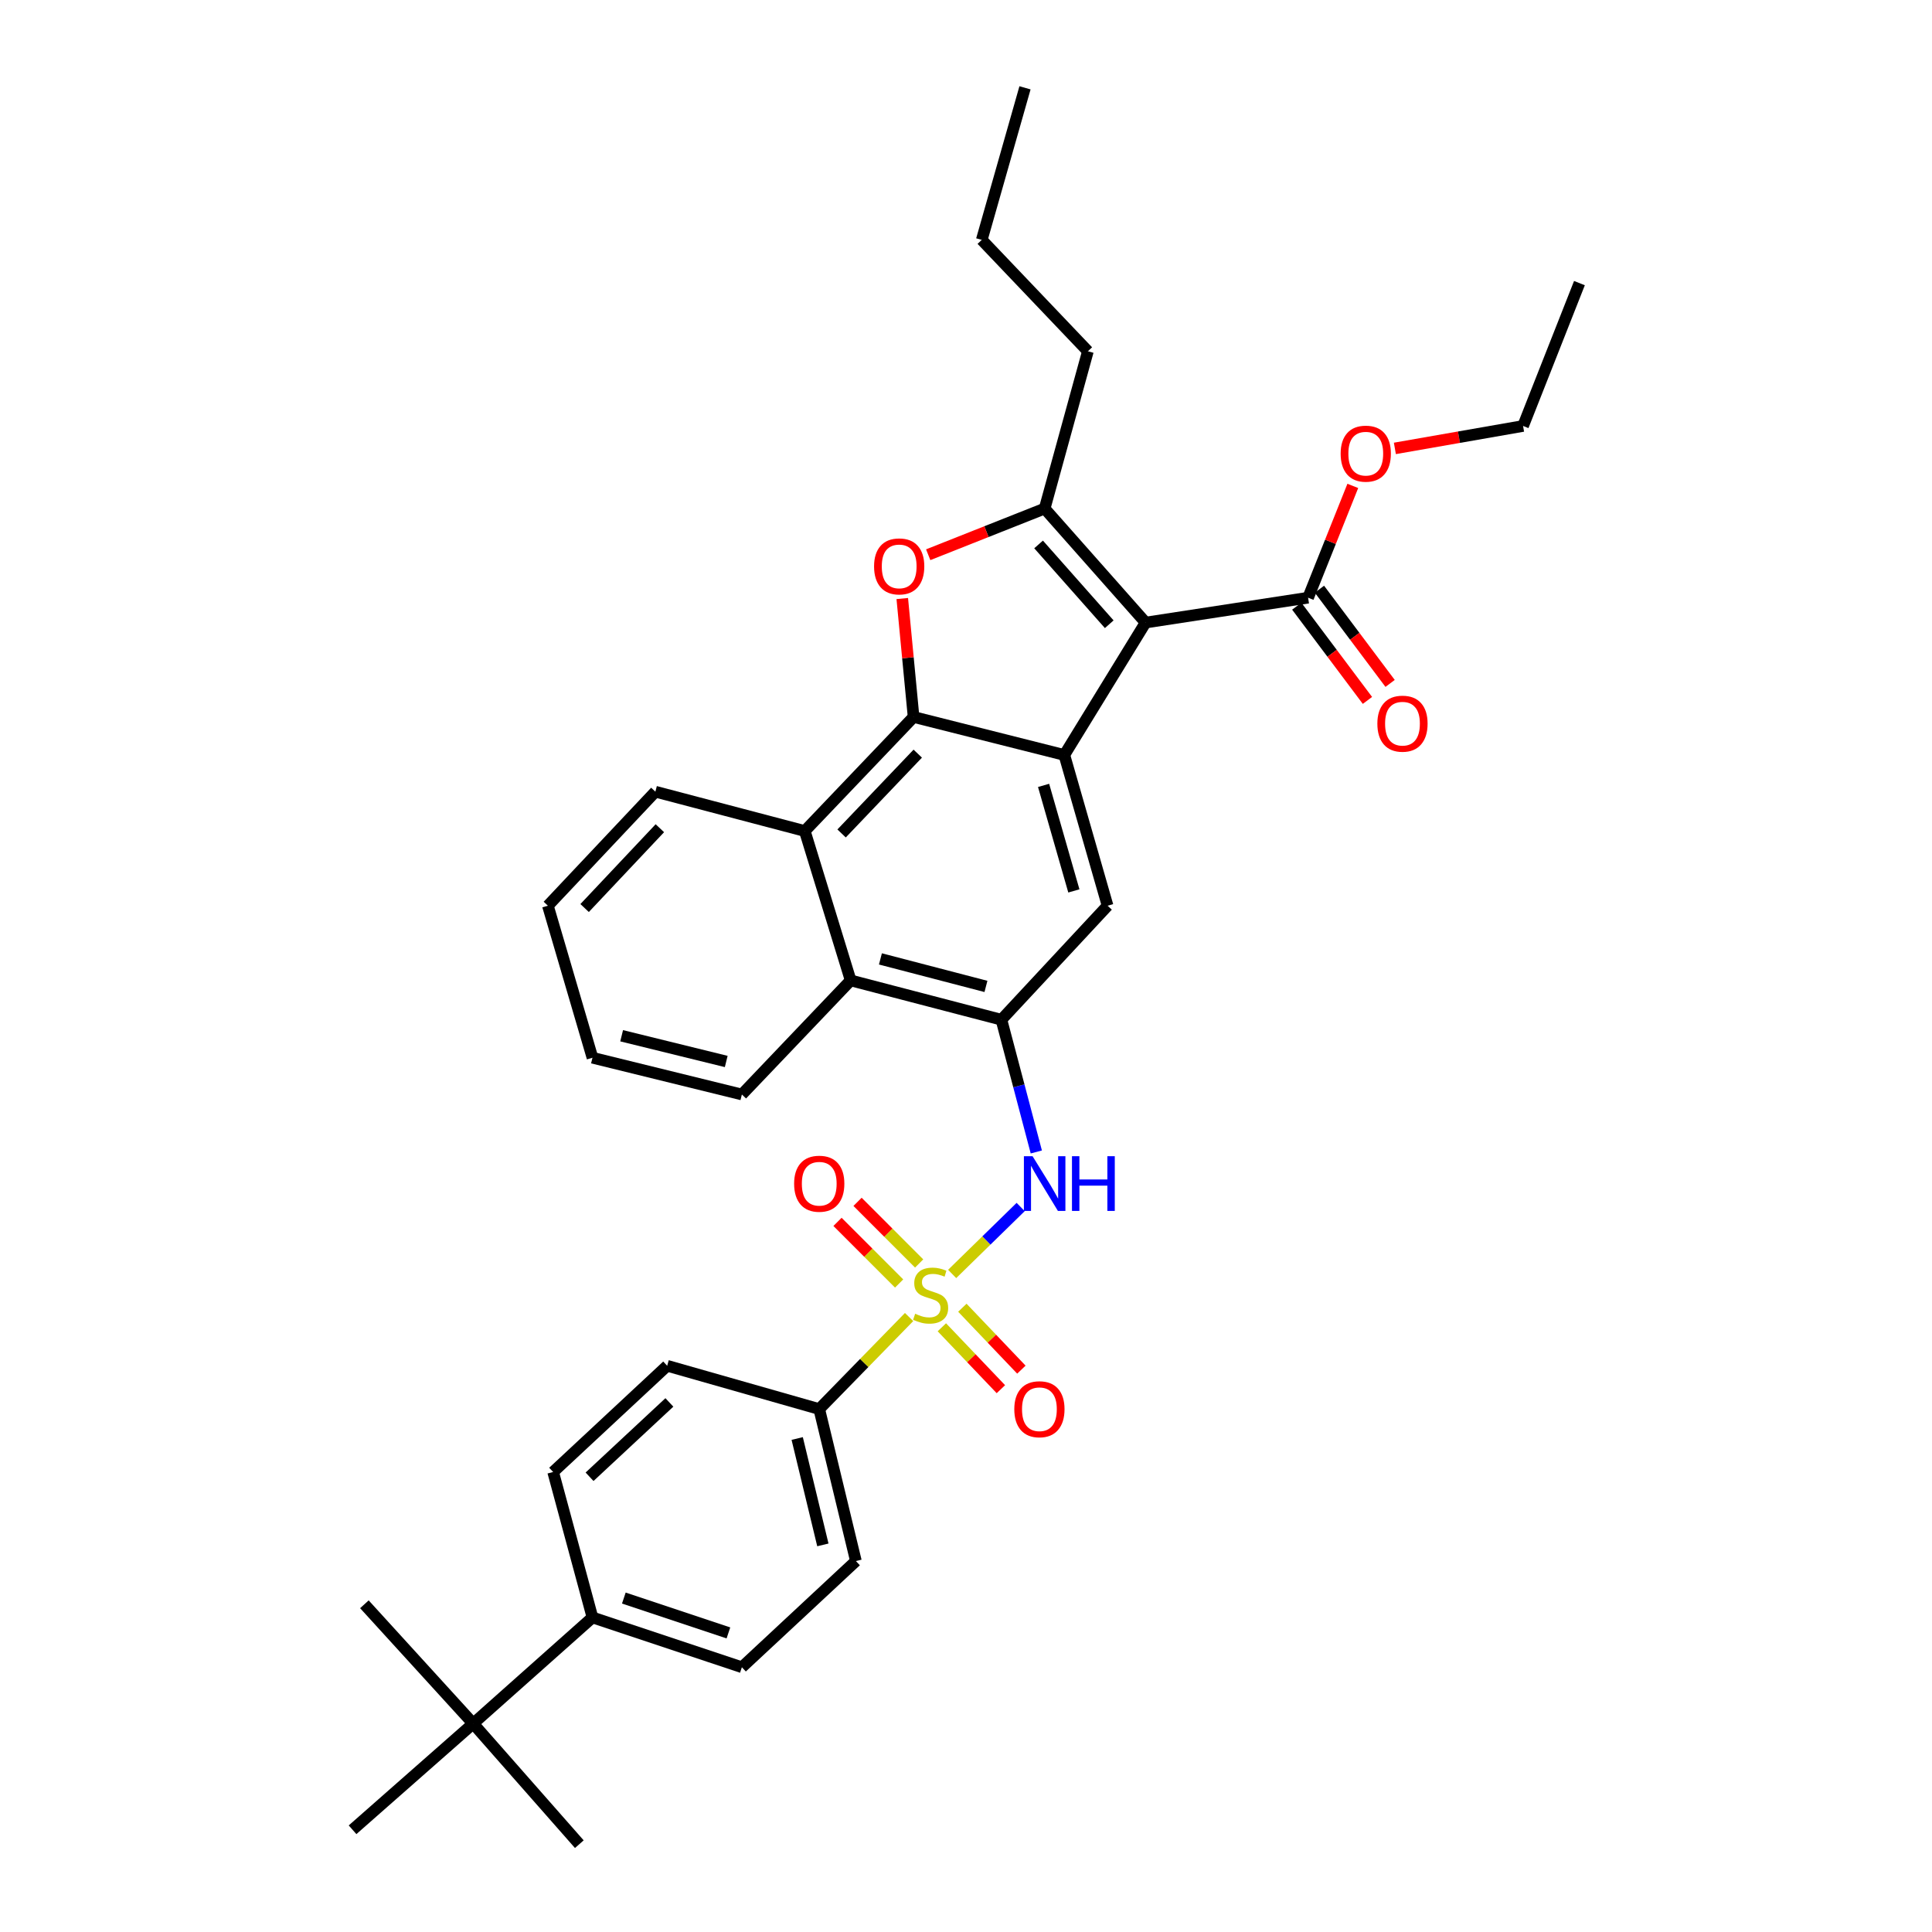 <?xml version='1.0' encoding='iso-8859-1'?>
<svg version='1.1' baseProfile='full'
              xmlns='http://www.w3.org/2000/svg'
                      xmlns:rdkit='http://www.rdkit.org/xml'
                      xmlns:xlink='http://www.w3.org/1999/xlink'
                  xml:space='preserve'
width='1000px' height='1000px' viewBox='0 0 1000 1000'>
<!-- END OF HEADER -->
<rect style='opacity:1.0;fill:#FFFFFF;stroke:none' width='1000' height='1000' x='0' y='0'> </rect>
<path class='bond-5' d='M 492.832,659.392 L 510.565,642.065' style='fill:none;fill-rule:evenodd;stroke:#CCCC00;stroke-width:6px;stroke-linecap:butt;stroke-linejoin:miter;stroke-opacity:1' />
<path class='bond-5' d='M 510.565,642.065 L 528.297,624.739' style='fill:none;fill-rule:evenodd;stroke:#0000FF;stroke-width:6px;stroke-linecap:butt;stroke-linejoin:miter;stroke-opacity:1' />
<path class='bond-11' d='M 470.546,681.693 L 447.291,705.513' style='fill:none;fill-rule:evenodd;stroke:#CCCC00;stroke-width:6px;stroke-linecap:butt;stroke-linejoin:miter;stroke-opacity:1' />
<path class='bond-11' d='M 447.291,705.513 L 424.036,729.334' style='fill:none;fill-rule:evenodd;stroke:#000000;stroke-width:6px;stroke-linecap:butt;stroke-linejoin:miter;stroke-opacity:1' />
<path class='bond-12' d='M 475.755,653.975 L 459.81,638.026' style='fill:none;fill-rule:evenodd;stroke:#CCCC00;stroke-width:6px;stroke-linecap:butt;stroke-linejoin:miter;stroke-opacity:1' />
<path class='bond-12' d='M 459.81,638.026 L 443.866,622.077' style='fill:none;fill-rule:evenodd;stroke:#FF0000;stroke-width:6px;stroke-linecap:butt;stroke-linejoin:miter;stroke-opacity:1' />
<path class='bond-12' d='M 465.386,664.341 L 449.442,648.392' style='fill:none;fill-rule:evenodd;stroke:#CCCC00;stroke-width:6px;stroke-linecap:butt;stroke-linejoin:miter;stroke-opacity:1' />
<path class='bond-12' d='M 449.442,648.392 L 433.497,632.443' style='fill:none;fill-rule:evenodd;stroke:#FF0000;stroke-width:6px;stroke-linecap:butt;stroke-linejoin:miter;stroke-opacity:1' />
<path class='bond-13' d='M 487.504,687 L 502.78,703.021' style='fill:none;fill-rule:evenodd;stroke:#CCCC00;stroke-width:6px;stroke-linecap:butt;stroke-linejoin:miter;stroke-opacity:1' />
<path class='bond-13' d='M 502.78,703.021 L 518.056,719.042' style='fill:none;fill-rule:evenodd;stroke:#FF0000;stroke-width:6px;stroke-linecap:butt;stroke-linejoin:miter;stroke-opacity:1' />
<path class='bond-13' d='M 498.115,676.883 L 513.391,692.903' style='fill:none;fill-rule:evenodd;stroke:#CCCC00;stroke-width:6px;stroke-linecap:butt;stroke-linejoin:miter;stroke-opacity:1' />
<path class='bond-13' d='M 513.391,692.903 L 528.667,708.924' style='fill:none;fill-rule:evenodd;stroke:#FF0000;stroke-width:6px;stroke-linecap:butt;stroke-linejoin:miter;stroke-opacity:1' />
<path class='bond-0' d='M 592.955,322.243 L 550.892,390.77' style='fill:none;fill-rule:evenodd;stroke:#000000;stroke-width:6px;stroke-linecap:butt;stroke-linejoin:miter;stroke-opacity:1' />
<path class='bond-3' d='M 592.955,322.243 L 540.711,263.23' style='fill:none;fill-rule:evenodd;stroke:#000000;stroke-width:6px;stroke-linecap:butt;stroke-linejoin:miter;stroke-opacity:1' />
<path class='bond-3' d='M 574.141,323.11 L 537.57,281.8' style='fill:none;fill-rule:evenodd;stroke:#000000;stroke-width:6px;stroke-linecap:butt;stroke-linejoin:miter;stroke-opacity:1' />
<path class='bond-9' d='M 592.955,322.243 L 677.073,309.365' style='fill:none;fill-rule:evenodd;stroke:#000000;stroke-width:6px;stroke-linecap:butt;stroke-linejoin:miter;stroke-opacity:1' />
<path class='bond-1' d='M 550.892,390.77 L 573.284,468.795' style='fill:none;fill-rule:evenodd;stroke:#000000;stroke-width:6px;stroke-linecap:butt;stroke-linejoin:miter;stroke-opacity:1' />
<path class='bond-1' d='M 540.158,406.518 L 555.832,461.136' style='fill:none;fill-rule:evenodd;stroke:#000000;stroke-width:6px;stroke-linecap:butt;stroke-linejoin:miter;stroke-opacity:1' />
<path class='bond-35' d='M 550.892,390.77 L 472.868,371.107' style='fill:none;fill-rule:evenodd;stroke:#000000;stroke-width:6px;stroke-linecap:butt;stroke-linejoin:miter;stroke-opacity:1' />
<path class='bond-2' d='M 472.868,371.107 L 416.55,430.129' style='fill:none;fill-rule:evenodd;stroke:#000000;stroke-width:6px;stroke-linecap:butt;stroke-linejoin:miter;stroke-opacity:1' />
<path class='bond-2' d='M 475.028,390.082 L 435.606,431.397' style='fill:none;fill-rule:evenodd;stroke:#000000;stroke-width:6px;stroke-linecap:butt;stroke-linejoin:miter;stroke-opacity:1' />
<path class='bond-4' d='M 472.868,371.107 L 469.94,340.455' style='fill:none;fill-rule:evenodd;stroke:#000000;stroke-width:6px;stroke-linecap:butt;stroke-linejoin:miter;stroke-opacity:1' />
<path class='bond-4' d='M 469.94,340.455 L 467.012,309.802' style='fill:none;fill-rule:evenodd;stroke:#FF0000;stroke-width:6px;stroke-linecap:butt;stroke-linejoin:miter;stroke-opacity:1' />
<path class='bond-21' d='M 540.711,263.23 L 563.094,181.817' style='fill:none;fill-rule:evenodd;stroke:#000000;stroke-width:6px;stroke-linecap:butt;stroke-linejoin:miter;stroke-opacity:1' />
<path class='bond-37' d='M 540.711,263.23 L 510.575,275.178' style='fill:none;fill-rule:evenodd;stroke:#000000;stroke-width:6px;stroke-linecap:butt;stroke-linejoin:miter;stroke-opacity:1' />
<path class='bond-37' d='M 510.575,275.178 L 480.44,287.126' style='fill:none;fill-rule:evenodd;stroke:#FF0000;stroke-width:6px;stroke-linecap:butt;stroke-linejoin:miter;stroke-opacity:1' />
<path class='bond-6' d='M 536.394,596.257 L 527.361,562.033' style='fill:none;fill-rule:evenodd;stroke:#0000FF;stroke-width:6px;stroke-linecap:butt;stroke-linejoin:miter;stroke-opacity:1' />
<path class='bond-6' d='M 527.361,562.033 L 518.327,527.808' style='fill:none;fill-rule:evenodd;stroke:#000000;stroke-width:6px;stroke-linecap:butt;stroke-linejoin:miter;stroke-opacity:1' />
<path class='bond-7' d='M 518.327,527.808 L 573.284,468.795' style='fill:none;fill-rule:evenodd;stroke:#000000;stroke-width:6px;stroke-linecap:butt;stroke-linejoin:miter;stroke-opacity:1' />
<path class='bond-10' d='M 518.327,527.808 L 440.302,507.461' style='fill:none;fill-rule:evenodd;stroke:#000000;stroke-width:6px;stroke-linecap:butt;stroke-linejoin:miter;stroke-opacity:1' />
<path class='bond-10' d='M 510.323,510.569 L 455.706,496.326' style='fill:none;fill-rule:evenodd;stroke:#000000;stroke-width:6px;stroke-linecap:butt;stroke-linejoin:miter;stroke-opacity:1' />
<path class='bond-8' d='M 416.55,430.129 L 440.302,507.461' style='fill:none;fill-rule:evenodd;stroke:#000000;stroke-width:6px;stroke-linecap:butt;stroke-linejoin:miter;stroke-opacity:1' />
<path class='bond-23' d='M 416.55,430.129 L 339.218,409.773' style='fill:none;fill-rule:evenodd;stroke:#000000;stroke-width:6px;stroke-linecap:butt;stroke-linejoin:miter;stroke-opacity:1' />
<path class='bond-16' d='M 671.208,313.764 L 689.498,338.148' style='fill:none;fill-rule:evenodd;stroke:#000000;stroke-width:6px;stroke-linecap:butt;stroke-linejoin:miter;stroke-opacity:1' />
<path class='bond-16' d='M 689.498,338.148 L 707.788,362.531' style='fill:none;fill-rule:evenodd;stroke:#FF0000;stroke-width:6px;stroke-linecap:butt;stroke-linejoin:miter;stroke-opacity:1' />
<path class='bond-16' d='M 682.937,304.966 L 701.227,329.35' style='fill:none;fill-rule:evenodd;stroke:#000000;stroke-width:6px;stroke-linecap:butt;stroke-linejoin:miter;stroke-opacity:1' />
<path class='bond-16' d='M 701.227,329.35 L 719.517,353.734' style='fill:none;fill-rule:evenodd;stroke:#FF0000;stroke-width:6px;stroke-linecap:butt;stroke-linejoin:miter;stroke-opacity:1' />
<path class='bond-22' d='M 677.073,309.365 L 688.642,280.432' style='fill:none;fill-rule:evenodd;stroke:#000000;stroke-width:6px;stroke-linecap:butt;stroke-linejoin:miter;stroke-opacity:1' />
<path class='bond-22' d='M 688.642,280.432 L 700.212,251.499' style='fill:none;fill-rule:evenodd;stroke:#FF0000;stroke-width:6px;stroke-linecap:butt;stroke-linejoin:miter;stroke-opacity:1' />
<path class='bond-24' d='M 440.302,507.461 L 383.993,566.507' style='fill:none;fill-rule:evenodd;stroke:#000000;stroke-width:6px;stroke-linecap:butt;stroke-linejoin:miter;stroke-opacity:1' />
<path class='bond-17' d='M 424.036,729.334 L 345.327,706.917' style='fill:none;fill-rule:evenodd;stroke:#000000;stroke-width:6px;stroke-linecap:butt;stroke-linejoin:miter;stroke-opacity:1' />
<path class='bond-18' d='M 424.036,729.334 L 443.015,807.994' style='fill:none;fill-rule:evenodd;stroke:#000000;stroke-width:6px;stroke-linecap:butt;stroke-linejoin:miter;stroke-opacity:1' />
<path class='bond-18' d='M 412.63,744.571 L 425.915,799.633' style='fill:none;fill-rule:evenodd;stroke:#000000;stroke-width:6px;stroke-linecap:butt;stroke-linejoin:miter;stroke-opacity:1' />
<path class='bond-14' d='M 244.919,892.127 L 306.661,837.187' style='fill:none;fill-rule:evenodd;stroke:#000000;stroke-width:6px;stroke-linecap:butt;stroke-linejoin:miter;stroke-opacity:1' />
<path class='bond-25' d='M 244.919,892.127 L 188.61,830.377' style='fill:none;fill-rule:evenodd;stroke:#000000;stroke-width:6px;stroke-linecap:butt;stroke-linejoin:miter;stroke-opacity:1' />
<path class='bond-26' d='M 244.919,892.127 L 299.86,954.545' style='fill:none;fill-rule:evenodd;stroke:#000000;stroke-width:6px;stroke-linecap:butt;stroke-linejoin:miter;stroke-opacity:1' />
<path class='bond-27' d='M 244.919,892.127 L 182.484,947.084' style='fill:none;fill-rule:evenodd;stroke:#000000;stroke-width:6px;stroke-linecap:butt;stroke-linejoin:miter;stroke-opacity:1' />
<path class='bond-15' d='M 306.661,837.187 L 383.993,862.967' style='fill:none;fill-rule:evenodd;stroke:#000000;stroke-width:6px;stroke-linecap:butt;stroke-linejoin:miter;stroke-opacity:1' />
<path class='bond-15' d='M 322.898,827.145 L 377.03,845.191' style='fill:none;fill-rule:evenodd;stroke:#000000;stroke-width:6px;stroke-linecap:butt;stroke-linejoin:miter;stroke-opacity:1' />
<path class='bond-34' d='M 306.661,837.187 L 286.306,761.891' style='fill:none;fill-rule:evenodd;stroke:#000000;stroke-width:6px;stroke-linecap:butt;stroke-linejoin:miter;stroke-opacity:1' />
<path class='bond-20' d='M 345.327,706.917 L 286.306,761.891' style='fill:none;fill-rule:evenodd;stroke:#000000;stroke-width:6px;stroke-linecap:butt;stroke-linejoin:miter;stroke-opacity:1' />
<path class='bond-20' d='M 346.467,725.892 L 305.152,764.373' style='fill:none;fill-rule:evenodd;stroke:#000000;stroke-width:6px;stroke-linecap:butt;stroke-linejoin:miter;stroke-opacity:1' />
<path class='bond-19' d='M 443.015,807.994 L 383.993,862.967' style='fill:none;fill-rule:evenodd;stroke:#000000;stroke-width:6px;stroke-linecap:butt;stroke-linejoin:miter;stroke-opacity:1' />
<path class='bond-29' d='M 563.094,181.817 L 508.154,124.163' style='fill:none;fill-rule:evenodd;stroke:#000000;stroke-width:6px;stroke-linecap:butt;stroke-linejoin:miter;stroke-opacity:1' />
<path class='bond-28' d='M 721.984,232.093 L 755.161,226.288' style='fill:none;fill-rule:evenodd;stroke:#FF0000;stroke-width:6px;stroke-linecap:butt;stroke-linejoin:miter;stroke-opacity:1' />
<path class='bond-28' d='M 755.161,226.288 L 788.339,220.483' style='fill:none;fill-rule:evenodd;stroke:#000000;stroke-width:6px;stroke-linecap:butt;stroke-linejoin:miter;stroke-opacity:1' />
<path class='bond-36' d='M 339.218,409.773 L 283.585,468.795' style='fill:none;fill-rule:evenodd;stroke:#000000;stroke-width:6px;stroke-linecap:butt;stroke-linejoin:miter;stroke-opacity:1' />
<path class='bond-36' d='M 341.542,428.683 L 302.599,469.998' style='fill:none;fill-rule:evenodd;stroke:#000000;stroke-width:6px;stroke-linecap:butt;stroke-linejoin:miter;stroke-opacity:1' />
<path class='bond-31' d='M 383.993,566.507 L 306.661,547.488' style='fill:none;fill-rule:evenodd;stroke:#000000;stroke-width:6px;stroke-linecap:butt;stroke-linejoin:miter;stroke-opacity:1' />
<path class='bond-31' d='M 375.895,549.417 L 321.762,536.103' style='fill:none;fill-rule:evenodd;stroke:#000000;stroke-width:6px;stroke-linecap:butt;stroke-linejoin:miter;stroke-opacity:1' />
<path class='bond-32' d='M 788.339,220.483 L 817.516,146.539' style='fill:none;fill-rule:evenodd;stroke:#000000;stroke-width:6px;stroke-linecap:butt;stroke-linejoin:miter;stroke-opacity:1' />
<path class='bond-33' d='M 508.154,124.163 L 530.537,45.455' style='fill:none;fill-rule:evenodd;stroke:#000000;stroke-width:6px;stroke-linecap:butt;stroke-linejoin:miter;stroke-opacity:1' />
<path class='bond-30' d='M 283.585,468.795 L 306.661,547.488' style='fill:none;fill-rule:evenodd;stroke:#000000;stroke-width:6px;stroke-linecap:butt;stroke-linejoin:miter;stroke-opacity:1' />
<path  class='atom-0' d='M 473.689 679.999
Q 474.009 680.119, 475.329 680.679
Q 476.649 681.239, 478.089 681.599
Q 479.569 681.919, 481.009 681.919
Q 483.689 681.919, 485.249 680.639
Q 486.809 679.319, 486.809 677.039
Q 486.809 675.479, 486.009 674.519
Q 485.249 673.559, 484.049 673.039
Q 482.849 672.519, 480.849 671.919
Q 478.329 671.159, 476.809 670.439
Q 475.329 669.719, 474.249 668.199
Q 473.209 666.679, 473.209 664.119
Q 473.209 660.559, 475.609 658.359
Q 478.049 656.159, 482.849 656.159
Q 486.129 656.159, 489.849 657.719
L 488.929 660.799
Q 485.529 659.399, 482.969 659.399
Q 480.209 659.399, 478.689 660.559
Q 477.169 661.679, 477.209 663.639
Q 477.209 665.159, 477.969 666.079
Q 478.769 666.999, 479.889 667.519
Q 481.049 668.039, 482.969 668.639
Q 485.529 669.439, 487.049 670.239
Q 488.569 671.039, 489.649 672.679
Q 490.769 674.279, 490.769 677.039
Q 490.769 680.959, 488.129 683.079
Q 485.529 685.159, 481.169 685.159
Q 478.649 685.159, 476.729 684.599
Q 474.849 684.079, 472.609 683.159
L 473.689 679.999
' fill='#CCCC00'/>
<path  class='atom-5' d='M 452.415 293.163
Q 452.415 286.363, 455.775 282.563
Q 459.135 278.763, 465.415 278.763
Q 471.695 278.763, 475.055 282.563
Q 478.415 286.363, 478.415 293.163
Q 478.415 300.043, 475.015 303.963
Q 471.615 307.843, 465.415 307.843
Q 459.175 307.843, 455.775 303.963
Q 452.415 300.083, 452.415 293.163
M 465.415 304.643
Q 469.735 304.643, 472.055 301.763
Q 474.415 298.843, 474.415 293.163
Q 474.415 287.603, 472.055 284.803
Q 469.735 281.963, 465.415 281.963
Q 461.095 281.963, 458.735 284.763
Q 456.415 287.563, 456.415 293.163
Q 456.415 298.883, 458.735 301.763
Q 461.095 304.643, 465.415 304.643
' fill='#FF0000'/>
<path  class='atom-6' d='M 534.451 598.45
L 543.731 613.45
Q 544.651 614.93, 546.131 617.61
Q 547.611 620.29, 547.691 620.45
L 547.691 598.45
L 551.451 598.45
L 551.451 626.77
L 547.571 626.77
L 537.611 610.37
Q 536.451 608.45, 535.211 606.25
Q 534.011 604.05, 533.651 603.37
L 533.651 626.77
L 529.971 626.77
L 529.971 598.45
L 534.451 598.45
' fill='#0000FF'/>
<path  class='atom-6' d='M 554.851 598.45
L 558.691 598.45
L 558.691 610.49
L 573.171 610.49
L 573.171 598.45
L 577.011 598.45
L 577.011 626.77
L 573.171 626.77
L 573.171 613.69
L 558.691 613.69
L 558.691 626.77
L 554.851 626.77
L 554.851 598.45
' fill='#0000FF'/>
<path  class='atom-13' d='M 411.036 612.69
Q 411.036 605.89, 414.396 602.09
Q 417.756 598.29, 424.036 598.29
Q 430.316 598.29, 433.676 602.09
Q 437.036 605.89, 437.036 612.69
Q 437.036 619.57, 433.636 623.49
Q 430.236 627.37, 424.036 627.37
Q 417.796 627.37, 414.396 623.49
Q 411.036 619.61, 411.036 612.69
M 424.036 624.17
Q 428.356 624.17, 430.676 621.29
Q 433.036 618.37, 433.036 612.69
Q 433.036 607.13, 430.676 604.33
Q 428.356 601.49, 424.036 601.49
Q 419.716 601.49, 417.356 604.29
Q 415.036 607.09, 415.036 612.69
Q 415.036 618.41, 417.356 621.29
Q 419.716 624.17, 424.036 624.17
' fill='#FF0000'/>
<path  class='atom-14' d='M 524.998 729.414
Q 524.998 722.614, 528.358 718.814
Q 531.718 715.014, 537.998 715.014
Q 544.278 715.014, 547.638 718.814
Q 550.998 722.614, 550.998 729.414
Q 550.998 736.294, 547.598 740.214
Q 544.198 744.094, 537.998 744.094
Q 531.758 744.094, 528.358 740.214
Q 524.998 736.334, 524.998 729.414
M 537.998 740.894
Q 542.318 740.894, 544.638 738.014
Q 546.998 735.094, 546.998 729.414
Q 546.998 723.854, 544.638 721.054
Q 542.318 718.214, 537.998 718.214
Q 533.678 718.214, 531.318 721.014
Q 528.998 723.814, 528.998 729.414
Q 528.998 735.134, 531.318 738.014
Q 533.678 740.894, 537.998 740.894
' fill='#FF0000'/>
<path  class='atom-17' d='M 712.921 374.568
Q 712.921 367.768, 716.281 363.968
Q 719.641 360.168, 725.921 360.168
Q 732.201 360.168, 735.561 363.968
Q 738.921 367.768, 738.921 374.568
Q 738.921 381.448, 735.521 385.368
Q 732.121 389.248, 725.921 389.248
Q 719.681 389.248, 716.281 385.368
Q 712.921 381.488, 712.921 374.568
M 725.921 386.048
Q 730.241 386.048, 732.561 383.168
Q 734.921 380.248, 734.921 374.568
Q 734.921 369.008, 732.561 366.208
Q 730.241 363.368, 725.921 363.368
Q 721.601 363.368, 719.241 366.168
Q 716.921 368.968, 716.921 374.568
Q 716.921 380.288, 719.241 383.168
Q 721.601 386.048, 725.921 386.048
' fill='#FF0000'/>
<path  class='atom-23' d='M 693.917 234.809
Q 693.917 228.009, 697.277 224.209
Q 700.637 220.409, 706.917 220.409
Q 713.197 220.409, 716.557 224.209
Q 719.917 228.009, 719.917 234.809
Q 719.917 241.689, 716.517 245.609
Q 713.117 249.489, 706.917 249.489
Q 700.677 249.489, 697.277 245.609
Q 693.917 241.729, 693.917 234.809
M 706.917 246.289
Q 711.237 246.289, 713.557 243.409
Q 715.917 240.489, 715.917 234.809
Q 715.917 229.249, 713.557 226.449
Q 711.237 223.609, 706.917 223.609
Q 702.597 223.609, 700.237 226.409
Q 697.917 229.209, 697.917 234.809
Q 697.917 240.529, 700.237 243.409
Q 702.597 246.289, 706.917 246.289
' fill='#FF0000'/>
</svg>
